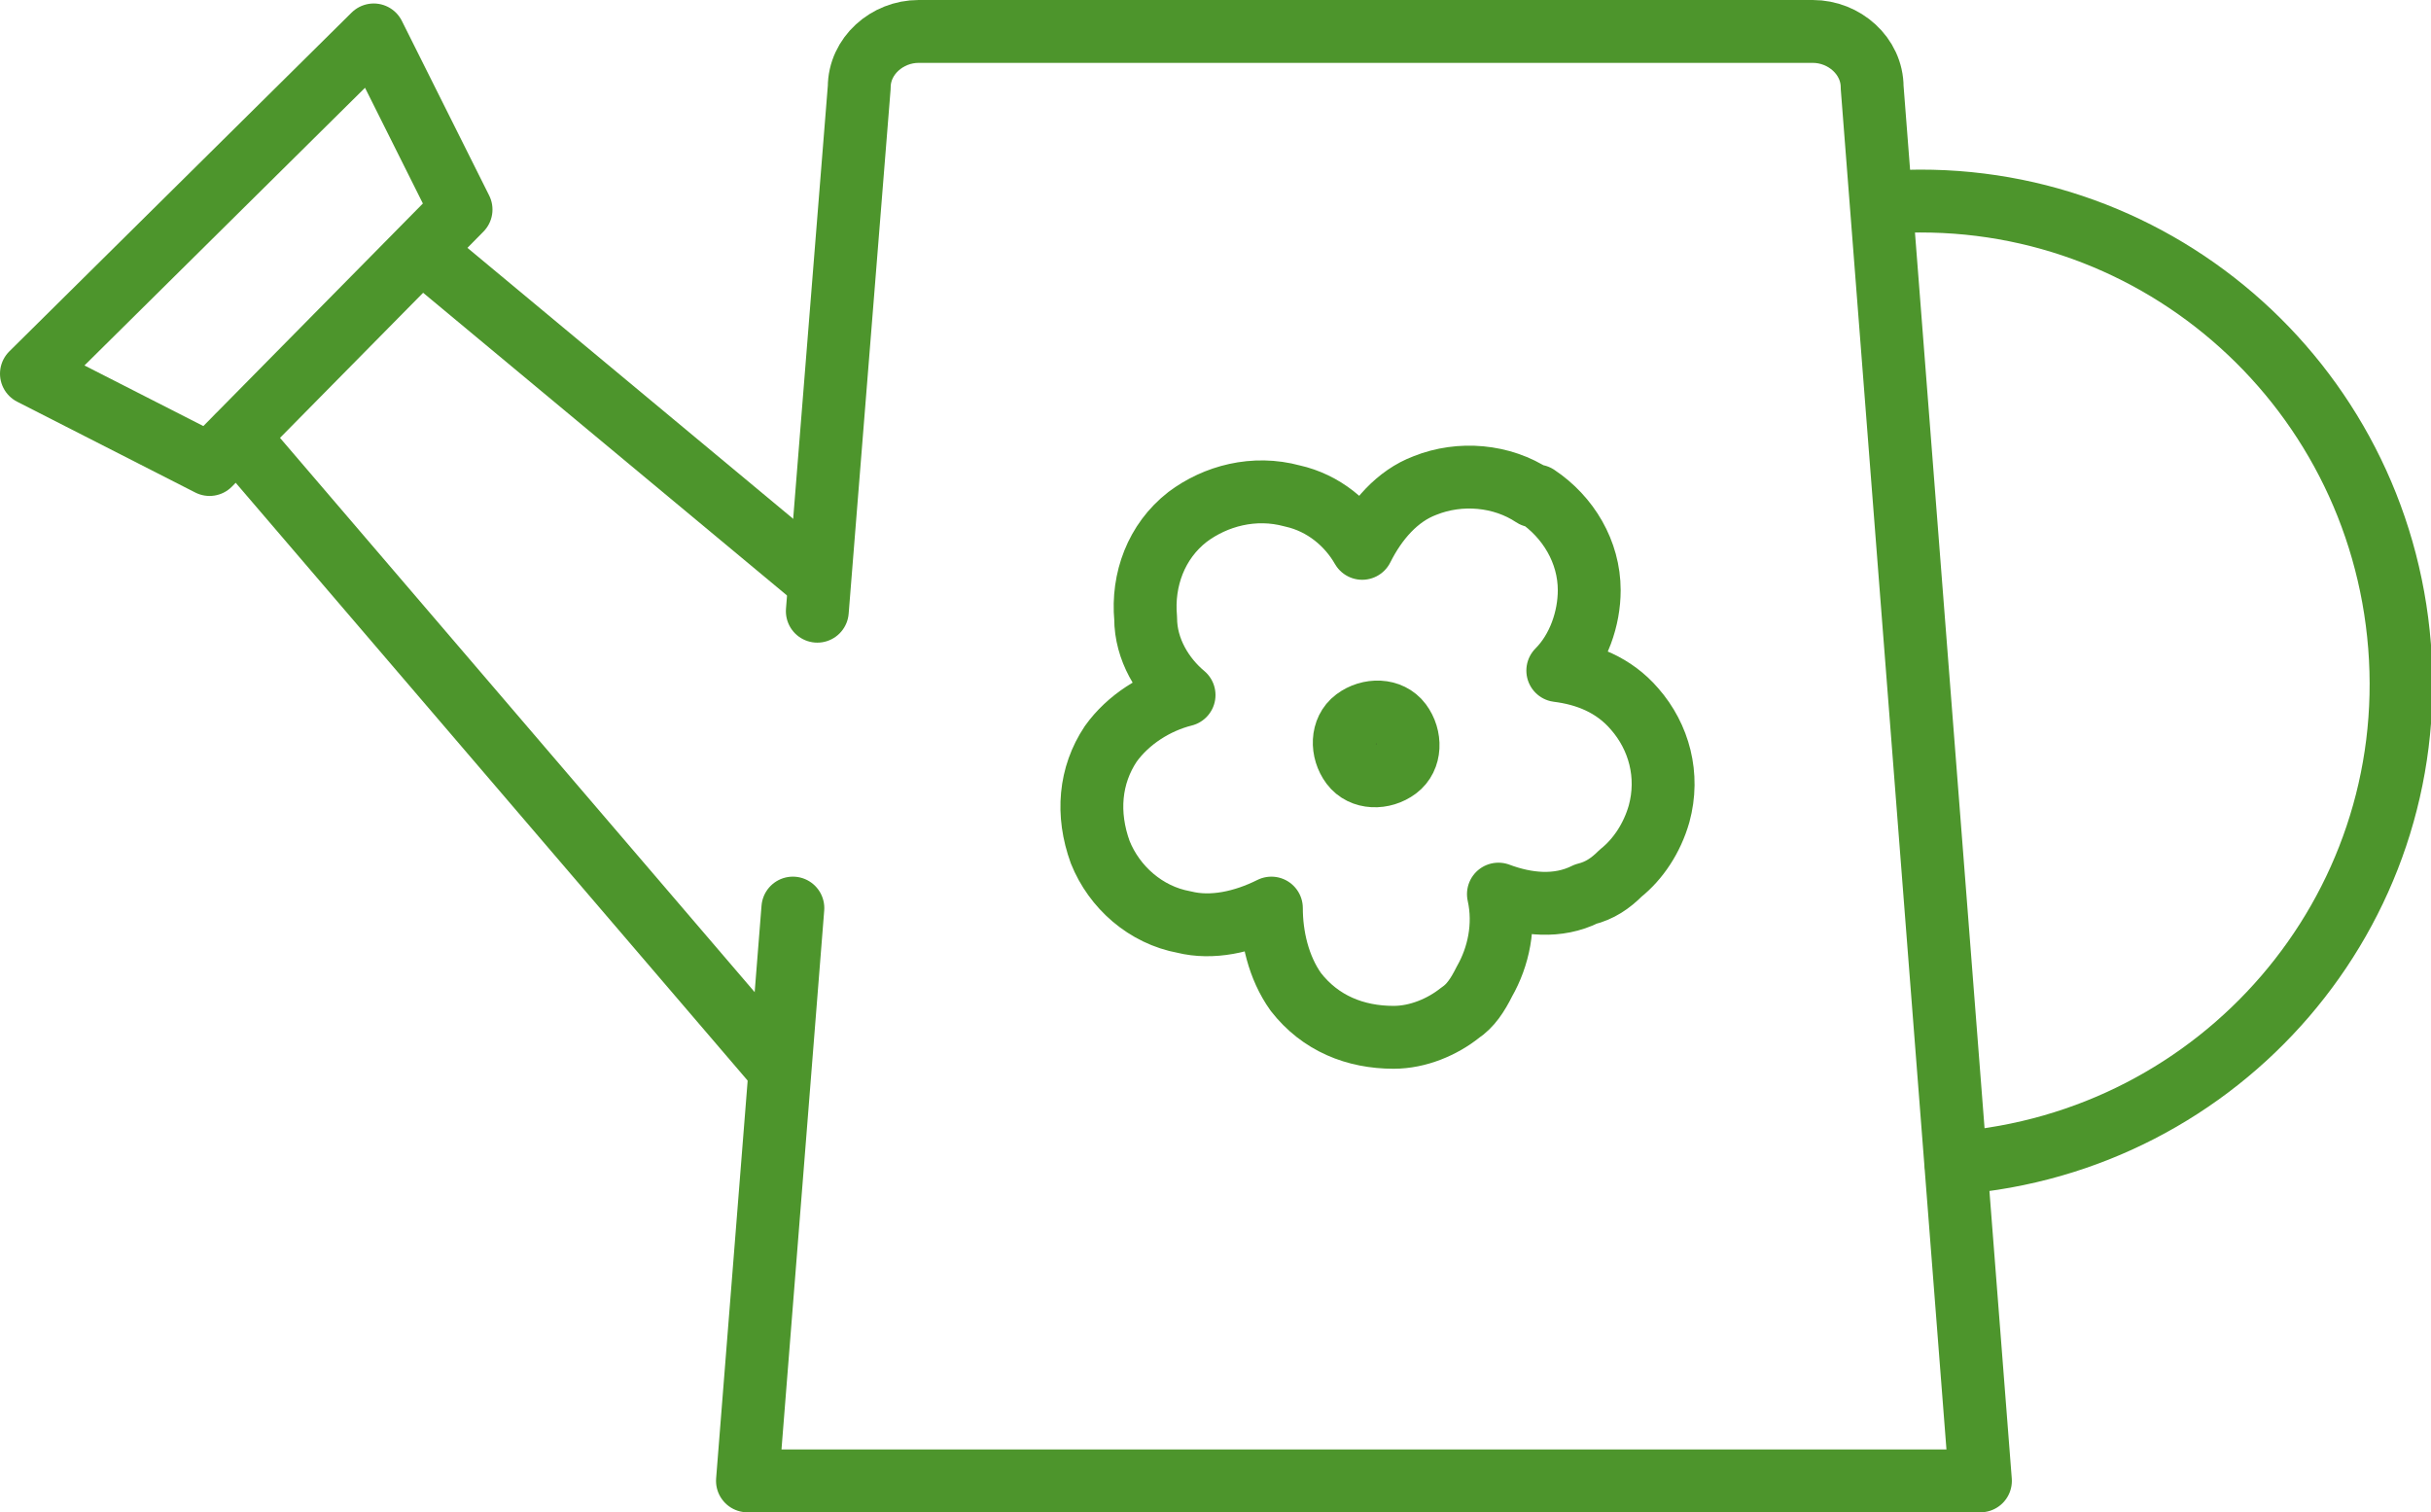 <?xml version="1.0" encoding="UTF-8"?>
<svg xmlns="http://www.w3.org/2000/svg" viewBox="0 0 69.6 43.3">
  <defs>
    <style>.d{fill:#313131;}.d,.e{stroke:#4d952c;stroke-linecap:round;stroke-linejoin:round;stroke-width:1.8px;}.e{fill:none;}</style>
  </defs>
  <g id="a"></g>
  <g id="b">
    <g id="c">
      <g>
        <path class="e" d="M22.7,26l-1.3,16.4H56.7L53.6,2.5c0-.9-.8-1.6-1.7-1.6H26.3c-.9,0-1.7,.7-1.7,1.6l-1.2,15"></path>
        <line class="e" x1="23.4" y1="16.6" x2="12.1" y2="7.2"></line>
        <line class="e" x1="22.3" y1="30.6" x2="6.8" y2="12.5"></line>
        <polygon class="e" points=".9 10.7 6 13.3 13.2 6 10.7 1 .9 10.7"></polygon>
        <path class="e" d="M53.9,5.8c7.6-.6,14.2,5.1,14.8,12.7,.6,7.6-5.1,14.2-12.7,14.8"></path>
        <path class="e" d="M43.9,14.2h0c-.9-.6-2.1-.7-3.1-.3-.8,.3-1.4,1-1.8,1.8-.4-.7-1.1-1.3-2-1.5-1.1-.3-2.2,0-3,.6-.9,.7-1.3,1.8-1.2,2.9,0,.9,.5,1.7,1.1,2.2-.8,.2-1.6,.7-2.1,1.4-.6,.9-.7,2-.3,3.1,.4,1,1.3,1.8,2.4,2,.8,.2,1.7,0,2.5-.4,0,.8,.2,1.7,.7,2.4,.7,.9,1.7,1.3,2.8,1.3,.7,0,1.4-.3,1.9-.7,.3-.2,.5-.5,.7-.9,.4-.7,.6-1.6,.4-2.5,.8,.3,1.7,.4,2.5,0,.4-.1,.7-.3,1-.6,.5-.4,.9-1,1.1-1.7,.3-1.1,0-2.2-.7-3-.6-.7-1.4-1-2.2-1.1,.6-.6,.9-1.5,.9-2.3,0-1.1-.6-2.1-1.5-2.7Z"></path>
        <path class="d" d="M40,22c-.4,.3-1,.3-1.3-.1-.3-.4-.3-1,.1-1.3,.4-.3,1-.3,1.3,.1,.3,.4,.3,1-.1,1.3Z"></path>
      </g>
    </g>
  </g>
</svg>

